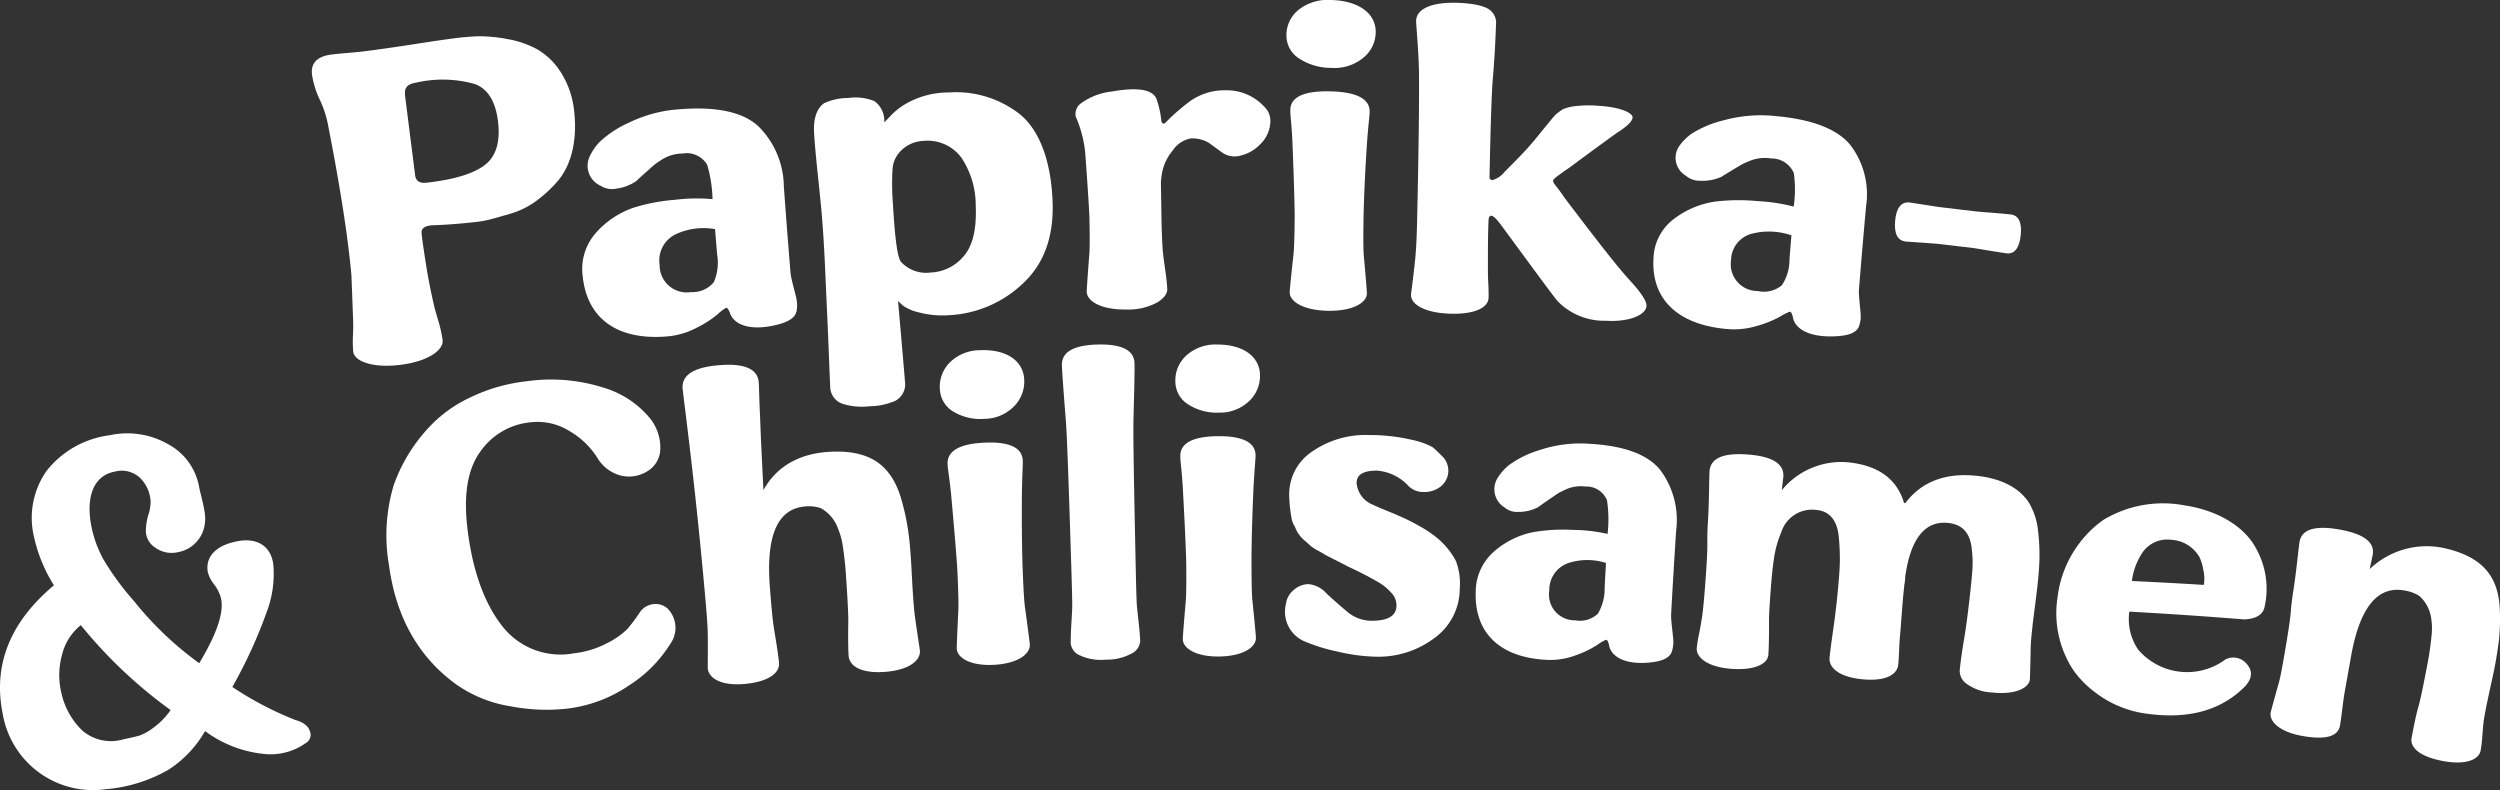 <svg viewBox="0 0 264.713 83.648" height="83.648" width="264.713" xmlns:xlink="http://www.w3.org/1999/xlink" xmlns="http://www.w3.org/2000/svg">
  <rect x="0" y="0" width="264.713" height="83.648" fill="#333333" stroke="none"/>
  <defs>
    <clipPath id="clip-path">
      <rect fill="#fff" height="83.648" width="264.713" data-name="Rectangle 1594" id="Rectangle_1594"></rect>
    </clipPath>
  </defs>
  <g transform="translate(-38 7)" data-name="Group 2205" id="Group_2205">
    <g clip-path="url(#clip-path)" transform="translate(38 -7)" data-name="Group 1962" id="Group_1962">
      <path fill="#fff" transform="translate(7.775 0.905)" d="M43.14,2.938a16.086,16.086,0,0,1,2.878.307A10.105,10.105,0,0,1,49.2,4.366a7.415,7.415,0,0,1,2.475,2.492,9.407,9.407,0,0,1,1.362,4.194c.326,3.181-.429,5.771-1.9,7.379a13.988,13.988,0,0,1-2.267,2.039,8.7,8.7,0,0,1-2.608,1.254c-.947.276-1.68.488-2.17.612a10.352,10.352,0,0,1-1.393.252c-1.855.215-3.4.318-4.587.357-.88.03-1.288.324-1.249.807.047.576.22,1.765.5,3.529.2,1.29.493,2.761.858,4.324.058.272.216.767.429,1.508a13.6,13.6,0,0,1,.438,1.974c.127,1.011-1.376,2.224-4.356,2.625-3,.4-4.955-.344-5.1-1.356A11.534,11.534,0,0,1,29.6,34.6a18.449,18.449,0,0,0,.005-1.852c-.1-2.821-.166-4.311-.165-4.476q-.569-6.21-2.45-15.78a11,11,0,0,0-.879-2.785,9.606,9.606,0,0,1-.841-2.654c-.177-1.262.518-1.988,2.055-2.184,1-.128,2.379-.208,3.258-.317q2.343-.288,5.843-.833c2.31-.358,3.821-.568,4.528-.645.759-.081,1.5-.135,2.187-.139m.354,13.681c1.231-.9,1.715-2.44,1.472-4.569Q44.6,8.783,42.515,7.995a12.539,12.539,0,0,0-6.148-.169c-1.122.184-1.354.6-1.24,1.5.425,3.362.638,5.043,1.065,8.4.1.57.517.8,1.256.709,2.79-.324,4.816-.914,6.047-1.817" data-name="Path 1867" id="Path_1867"></path>
      <path fill="#fff" transform="translate(14.521 2.705)" d="M69.843,29.118a3.544,3.544,0,0,1-.014,1.1c-.156.789-1,1.271-2.636,1.588-2.324.453-3.912-.109-4.385-1.264-.156-.471-.324-.675-.454-.654a5.122,5.122,0,0,0-.91.7,11.32,11.32,0,0,1-2.234,1.431,8.187,8.187,0,0,1-2.957.886c-5.3.485-8.6-1.795-9.073-6.349a5.77,5.77,0,0,1,1.372-4.577,9.431,9.431,0,0,1,4.076-2.714,20,20,0,0,1,4.391-.82,18.182,18.182,0,0,1,3.907-.061,13.9,13.9,0,0,0-.566-3.631,2.5,2.5,0,0,0-2.613-1.2,4.127,4.127,0,0,0-2.145.613c-.365.237-.616.4-.773.525s-.47.409-.961.844-.824.739-1,.917a4.721,4.721,0,0,1-2.14.816,2.181,2.181,0,0,1-1.619-.288,2.318,2.318,0,0,1-1.243-3,5.616,5.616,0,0,1,1.074-1.625,11.136,11.136,0,0,1,3.152-2.081,14.372,14.372,0,0,1,5.393-1.414c3.867-.3,6.613.293,8.251,1.763a9.1,9.1,0,0,1,2.739,6.412c.335,4.625.591,7.686.708,9.131.059.723.574,2.368.661,2.954m-8.78-1.95a5.241,5.241,0,0,0,.348-2.946l-.222-2.671a7.01,7.01,0,0,0-4.111.522,3.067,3.067,0,0,0-1.755,3.262,2.871,2.871,0,0,0,3.321,2.886,2.931,2.931,0,0,0,2.42-1.053" data-name="Path 1868" id="Path_1868"></path>
      <path fill="#fff" transform="translate(20.294 2.303)" d="M66.919,8.65a5.978,5.978,0,0,1,2.608-.576,5.247,5.247,0,0,1,2.786.339,2.593,2.593,0,0,1,1.024,2.251c.266-.276.4-.415.662-.691.092-.1.229-.238.437-.43a7.426,7.426,0,0,1,1.305-.923,9.109,9.109,0,0,1,4.475-1.134A10.931,10.931,0,0,1,87.4,9.569c2.233,1.593,3.613,4.956,3.762,9.589.119,3.686-.951,6.539-3.2,8.608a12.228,12.228,0,0,1-7.918,3.313,9.512,9.512,0,0,1-3.043-.307,4.592,4.592,0,0,1-1.733-.752c-.19-.181-.284-.271-.472-.453q.689,7.856.736,8.549a1.982,1.982,0,0,1-1.023,2.02,6.992,6.992,0,0,1-2.746.578,6.812,6.812,0,0,1-2.751-.232,1.926,1.926,0,0,1-1.4-1.87c0-.024-.06-1.231-.148-3.58-.09-2.373-.22-5.015-.347-7.957-.124-2.918-.267-5.181-.405-6.761-.237-2.714-.628-5.791-.8-8.407-.106-1.571.233-2.666,1.019-3.258M81.5,14.387a4.45,4.45,0,0,0-4.054-1.768,3.539,3.539,0,0,0-2.556,1.274,2.92,2.92,0,0,0-.675,1.7,25.959,25.959,0,0,0,.041,3.711q.3,5.417.84,6.107a3.627,3.627,0,0,0,3.158,1.142A4.782,4.782,0,0,0,81.764,24.8c.944-1.083,1.366-2.871,1.257-5.341A9.1,9.1,0,0,0,81.5,14.387" data-name="Path 1869" id="Path_1869"></path>
      <path fill="#fff" transform="translate(26.819 2.226)" d="M107.009,9.031a2.1,2.1,0,0,1,.676,1.759,3.481,3.481,0,0,1-1.082,2.277,4.153,4.153,0,0,1-1.965,1.152,2.319,2.319,0,0,1-1.847-.166c-.313-.182-1.4-1.016-1.64-1.173a3.51,3.51,0,0,0-1.878-.45,2.982,2.982,0,0,0-1.929,1.288,5.2,5.2,0,0,0-1.158,2.6,6.553,6.553,0,0,0-.082.835c.021,1.37.033,2.055.054,3.424.033,2,.1,3.326.158,3.916.042.413.135,1.1.267,2.025s.18,1.538.192,1.846c.02.483-.319.971-1.056,1.431a6.355,6.355,0,0,1-3.244.75c-2.81.051-4.268-.95-4.225-1.944,0-.114.078-1.426.272-3.893.054-.611.055-1.935.013-3.931,0-.112-.119-2.462-.449-6.882a12.8,12.8,0,0,0-1-3.779,1.41,1.41,0,0,1,.47-1.341,6.828,6.828,0,0,1,3.377-1.313c2.82-.5,4.4-.194,4.734.886a9.722,9.722,0,0,1,.468,2.069c.025.339.153.5.32.426l.094-.044A22.005,22.005,0,0,1,98.8,8.787a6.279,6.279,0,0,1,4.147-1.451,5.37,5.37,0,0,1,4.067,1.7" data-name="Path 1870" id="Path_1870"></path>
      <path fill="#fff" transform="translate(32.079 0)" d="M112.254,6.135a4.794,4.794,0,0,1-3.319,1.054,6.221,6.221,0,0,1-3.444-.988,2.86,2.86,0,0,1-1.355-2.446,3.409,3.409,0,0,1,1.282-2.71A4.949,4.949,0,0,1,108.857,0c2.87.072,4.763,1.388,4.73,3.421a3.512,3.512,0,0,1-1.333,2.712m-7.772,24.752c0-.112.122-1.413.391-3.852.073-.6.115-1.916.135-3.9.009-.846-.056-3.524-.232-7.939-.058-1.449-.171-2.548-.205-2.939-.017-.2-.024-.4-.022-.6,0-1.37,1.411-2.044,4.218-1.983s4.2.8,4.179,2.161c-.007.47-.171,1.651-.294,3.524-.286,4.361-.343,7.058-.356,7.907-.029,1.988-.024,3.286.038,3.89.224,2.442.32,3.741.319,3.853.055.984-1.364,1.935-4.1,1.9-2.693-.038-4.141-1.032-4.068-2.017" data-name="Path 1871" id="Path_1871"></path>
      <path fill="#fff" transform="translate(35.184 0.067)" d="M139.151,32.346c-.05.862-1.648,1.707-4.337,1.55a6.9,6.9,0,0,1-5-2c-.471-.514-2.429-3.215-6.01-8.071-.5-.689-.867-1.04-1.08-1.049-.19-.008-.292.187-.3.589,0,.106-.005.16-.009.267-.06,1.8-.05,3.261-.05,4.294,0,.408-.012,1.045.031,1.85s.048,1.36.037,1.693c-.033.98-1.349,1.768-4.088,1.678s-4.147-1.019-4.124-2c0-.156.18-1.319.405-3.4.143-1.336.205-2.806.239-4.345.173-7.6.224-12.778.205-15.438-.007-1.087-.068-2.324-.161-3.644s-.15-2.061-.148-2.173c.024-1.092,1.271-2.056,4.607-1.907,1.741.078,2.959.407,3.383.918a1.665,1.665,0,0,1,.47,1.358c-.068,2-.178,3.94-.34,5.775-.112,1.261-.232,4.733-.348,10.385a.3.3,0,0,0,.323.326,2.6,2.6,0,0,0,1.3-.9c.273-.276,1-1,1.321-1.338a31.986,31.986,0,0,0,2.365-2.661c.989-1.214,1.553-1.915,1.728-2.061a6.1,6.1,0,0,1,.725-.536,4.41,4.41,0,0,1,1.249-.326,12.2,12.2,0,0,1,2.547-.043c2.535.161,3.614.815,3.592,1.235-.022.4-.585.957-1.708,1.66-1.776,1.286-2.661,1.933-4.421,3.235-.124.1-.4.31-.794.576-.42.285-.768.535-1.04.743-.3.229-.447.377-.451.464-.014.334.339.508,1.188,1.8,3.36,4.428,5.631,7.355,6.878,8.706,1.216,1.321,1.854,2.249,1.821,2.8" data-name="Path 1872" id="Path_1872"></path>
      <path fill="#fff" transform="translate(41.227 2.877)" d="M155.8,30.637a3.249,3.249,0,0,1-.188,1.04c-.28.719-1.193,1.036-2.853,1.066-2.366.044-3.844-.748-4.126-1.922-.08-.471-.213-.692-.345-.693a5.082,5.082,0,0,0-1.007.509,11.449,11.449,0,0,1-2.432.985,8.431,8.431,0,0,1-3.058.352c-5.3-.413-8.195-3.113-7.936-7.5a5.4,5.4,0,0,1,2.08-4.107,9.485,9.485,0,0,1,4.449-1.9,20.766,20.766,0,0,1,4.46-.051A18.861,18.861,0,0,1,148.7,19a12.9,12.9,0,0,0,.018-3.532,2.537,2.537,0,0,0-2.387-1.563,4.247,4.247,0,0,0-2.212.226c-.4.164-.671.275-.846.369s-.528.31-1.082.641-.93.564-1.131.7a4.808,4.808,0,0,1-2.238.42,2.255,2.255,0,0,1-1.551-.539,2.191,2.191,0,0,1-.748-3.045,5.4,5.4,0,0,1,1.317-1.362,11.17,11.17,0,0,1,3.438-1.452,14.832,14.832,0,0,1,5.541-.447c3.86.352,6.476,1.371,7.857,3.033a8.584,8.584,0,0,1,1.685,6.523c-.4,4.433-.636,7.373-.75,8.76-.058.695.191,2.336.183,2.905m-8.353-3.3a4.86,4.86,0,0,0,.811-2.731c.082-1.026.123-1.538.205-2.565a7.269,7.269,0,0,0-4.139-.184,2.923,2.923,0,0,0-2.249,2.8,2.832,2.832,0,0,0,2.816,3.279,2.986,2.986,0,0,0,2.555-.6" data-name="Path 1873" id="Path_1873"></path>
      <path fill="#fff" transform="translate(47.252 5.047)" d="M157.707,20.751c-2.022-.143-3.069-.209-3.163-.22-.876-.1-1.249-.829-1.13-2.192.12-1.385.653-2.044,1.534-1.946.1.01,1.139.167,3.155.487,1.619.187,2.429.283,4.047.479,1.961.15,3.131.255,3.513.3.832.106,1.193.845,1.049,2.2-.147,1.375-.664,2.024-1.516,1.918-.4-.051-1.557-.241-3.465-.557-1.609-.192-2.415-.286-4.025-.47" data-name="Path 1874" id="Path_1874"></path>
      <path fill="#fff" transform="translate(0 10.81)" d="M32.815,66.612a1,1,0,0,1-.436,1.256,6.408,6.408,0,0,1-4.294,1.165A12.539,12.539,0,0,1,21.712,66.6a11.861,11.861,0,0,1-3.86,4.085,15.944,15.944,0,0,1-6.587,2.063A9.7,9.7,0,0,1,.288,64.773c-1.037-5.1.722-9.678,5.423-13.608a16.106,16.106,0,0,1-2.1-5.087,8.649,8.649,0,0,1,1.332-7.046A10.149,10.149,0,0,1,11.6,35.278a8.744,8.744,0,0,1,6.276.985,6.428,6.428,0,0,1,3.214,4.514c.027.161.106.5.245,1.049s.247,1.071.327,1.554a3.993,3.993,0,0,1,.025,1.277,3.494,3.494,0,0,1-2.9,3.011,2.942,2.942,0,0,1-2.324-.477A2.144,2.144,0,0,1,15.444,45.5a6.015,6.015,0,0,1,.255-1.759,4.9,4.9,0,0,0,.25-1.4A3.776,3.776,0,0,0,14.9,39.862a2.821,2.821,0,0,0-2.755-.731c-2.269.424-3.037,2.7-2.494,5.651a12.13,12.13,0,0,0,1.266,3.577,28.488,28.488,0,0,0,3.254,4.455,35.525,35.525,0,0,0,6.922,6.6c1.983-3.292,2.731-5.651,2.233-7.128a4.1,4.1,0,0,0-.668-1.232A3.486,3.486,0,0,1,22,49.749c-.262-1.567.806-2.85,3.275-3.274,1.9-.326,3.354.475,3.653,2.386a11.3,11.3,0,0,1-.594,4.875,51.36,51.36,0,0,1-3.732,8.195,35.541,35.541,0,0,0,6.645,3.486c.872.245,1.4.642,1.563,1.2m-18.063.467a5.6,5.6,0,0,0,1.508-.849,7.708,7.708,0,0,0,1.812-1.859,49.723,49.723,0,0,1-9.511-8.993,5.755,5.755,0,0,0-1.995,3.167,8.051,8.051,0,0,0-.044,4.089,7.884,7.884,0,0,0,2.2,3.908,4.662,4.662,0,0,0,4.394.914c.725-.146,1.27-.28,1.639-.378" data-name="Path 1875" id="Path_1875"></path>
      <path fill="#fff" transform="translate(9.641 9.469)" d="M44.415,65.316A13.74,13.74,0,0,1,38.665,63c-3.956-2.866-6.365-7.067-7.109-12.569a18.488,18.488,0,0,1,.494-8.535,17.508,17.508,0,0,1,3.721-6.109,14.039,14.039,0,0,1,4.343-3.155A18.241,18.241,0,0,1,46.137,30.9a18.332,18.332,0,0,1,8.022.645,10.113,10.113,0,0,1,4.989,3.235,4.966,4.966,0,0,1,1.128,3.328,2.816,2.816,0,0,1-1.439,2.361,3.645,3.645,0,0,1-2.729.422,4.108,4.108,0,0,1-2.536-1.946,8.574,8.574,0,0,0-2.895-2.761,6.394,6.394,0,0,0-4.186-.934,7.312,7.312,0,0,0-5.319,3.165c-1.333,1.87-1.753,4.612-1.3,8.239.544,4.337,1.761,7.7,3.6,10.086A7.816,7.816,0,0,0,51.17,59.7,9.78,9.78,0,0,0,54.7,58.6a8.25,8.25,0,0,0,2.12-1.5,19.359,19.359,0,0,0,1.33-1.793,1.97,1.97,0,0,1,1.346-.8A1.874,1.874,0,0,1,61.079,55,2.921,2.921,0,0,1,61.3,58.76,13.946,13.946,0,0,1,57,63.083a14.689,14.689,0,0,1-6.59,2.481,20.033,20.033,0,0,1-6-.249" data-name="Path 1876" id="Path_1876"></path>
      <path fill="#fff" transform="translate(17.019 9.097)" d="M79.878,56.32c.293,2.123.5,3.319.509,3.5.056,1-1.108,2.033-3.7,2.224s-3.778-.647-3.85-1.716c-.033-.479-.071-1.673-.034-3.5.013-.655-.052-2.123-.205-4.4-.056-.842-.1-1.479-.152-1.933s-.116-1.067-.234-1.813a7.266,7.266,0,0,0-.484-1.77A3.972,3.972,0,0,0,69.87,44.7a3.912,3.912,0,0,0-1.635-.17c-2.931.23-4.167,3.1-3.734,8.57.154,1.959.28,3.436.437,4.392.25,1.516.453,2.75.531,3.6.09.99-.981,1.97-3.564,2.224s-3.888-.624-3.979-1.629c-.014-.16.016-1.363,0-3.528-.008-.955-.128-2.43-.306-4.417-.528-5.918-1.1-11.194-1.639-15.741q-.192-1.63-.443-3.646c-.167-1.343-.259-2.1-.275-2.279-.129-1.439,1.13-2.272,3.8-2.5,2.718-.232,4.145.371,4.258,1.808.034.433.044,1.615.13,3.432.044.93.067,1.765.1,2.517.048.934.124,2.743.269,5.464,1.364-2.481,3.772-3.888,7.056-4.058,4.058-.209,6.34,1.264,7.453,4.729a24.8,24.8,0,0,1,.827,3.733c.187,1.288.289,2.888.382,4.74.1,1.942.205,3.419.337,4.378" data-name="Path 1877" id="Path_1877"></path>
      <path fill="#fff" transform="translate(23.436 8.731)" d="M83.9,34.328a4.432,4.432,0,0,1-3.087,1.29,5.561,5.561,0,0,1-3.315-.773,2.892,2.892,0,0,1-1.415-2.385,3.61,3.61,0,0,1,1.069-2.828,4.567,4.567,0,0,1,3.2-1.282c2.722-.118,4.586,1.087,4.663,3.147A3.718,3.718,0,0,1,83.9,34.328M77.873,59.891c-.005-.114.039-1.438.162-3.924.037-.616.005-1.945-.082-3.953-.037-.857-.242-3.559-.646-8.017-.132-1.464-.3-2.566-.352-2.961-.027-.2-.044-.407-.055-.611-.069-1.384,1.227-2.161,3.889-2.285s4.018.527,4.072,1.908c.018.475-.075,1.68-.092,3.585-.039,4.436.051,7.163.085,8.024.078,2.014.152,3.326.242,3.935.341,2.455.5,3.763.506,3.876.1.993-1.186,2.051-3.776,2.195-2.547.141-3.97-.769-3.953-1.771" data-name="Path 1878" id="Path_1878"></path>
      <path fill="#fff" transform="translate(26.48 8.591)" d="M90.633,61.255a5.4,5.4,0,0,1-2.787-.458,1.558,1.558,0,0,1-.951-1.25c-.008-1.3.107-2.589.154-3.672.02-.463-.016-1.924-.092-4.34-.267-8.566-.44-13.779-.577-15.546-.233-2.98-.387-4.965-.417-5.915-.043-1.379,1.215-2.122,3.8-2.184,2.562-.061,3.859.619,3.886,1.993.02.947-.034,2.931-.109,5.912-.046,1.768.054,6.968.233,15.515.051,2.436.093,3.89.133,4.328.106,1.077.285,2.348.344,3.644a1.6,1.6,0,0,1-.883,1.313,5.446,5.446,0,0,1-2.735.659" data-name="Path 1879" id="Path_1879"></path>
      <path fill="#fff" transform="translate(29.309 8.591)" d="M102.887,33.94a4.447,4.447,0,0,1-3.13,1.16,5.591,5.591,0,0,1-3.285-.888A2.861,2.861,0,0,1,95.146,31.8a3.556,3.556,0,0,1,1.169-2.76,4.59,4.59,0,0,1,3.247-1.15c2.726-.013,4.543,1.249,4.545,3.292a3.66,3.66,0,0,1-1.22,2.761M95.932,59.028c0-.112.092-1.422.306-3.88.059-.608.076-1.927.061-3.918-.007-.85-.112-3.534-.354-7.963-.078-1.456-.205-2.553-.245-2.946-.02-.2-.029-.4-.031-.607-.018-1.373,1.3-2.094,3.967-2.118s4,.672,4,2.043c0,.471-.136,1.66-.222,3.547-.2,4.39-.209,7.095-.207,7.948.005,2,.03,3.3.1,3.9.252,2.445.365,3.746.366,3.859.068.986-1.261,1.986-3.855,2.031-2.549.044-3.937-.91-3.885-1.9" data-name="Path 1880" id="Path_1880"></path>
      <path fill="#fff" transform="translate(32.053 10.849)" d="M122.106,48.551a6.644,6.644,0,0,1,.407,2.906,6.46,6.46,0,0,1-2.815,5.35,9.827,9.827,0,0,1-5.906,1.881,19.123,19.123,0,0,1-4.186-.538,18.622,18.622,0,0,1-3.388-1.029,3.41,3.41,0,0,1-2.1-4.05,2.22,2.22,0,0,1,.833-1.46A2.386,2.386,0,0,1,106.481,51a2.888,2.888,0,0,1,1.9.967c.688.651,1.419,1.281,2.194,1.933a3.938,3.938,0,0,0,2.552.981c1.762.016,2.664-.506,2.688-1.6a1.922,1.922,0,0,0-.577-1.392,5.556,5.556,0,0,0-1.457-1.158c-.756-.433-1.069-.594-2.005-1.071-.47-.228-.855-.407-1.095-.523-.177-.086-.559-.3-1.141-.589l-1.075-.543c-.135-.068-.43-.263-.9-.519a4.763,4.763,0,0,1-.853-.539c-.111-.112-.314-.293-.628-.562a3.47,3.47,0,0,1-1.033-1.479,2.307,2.307,0,0,1-.358-.94,15.442,15.442,0,0,1-.241-2.421,5.447,5.447,0,0,1,2.536-4.651,9.908,9.908,0,0,1,5.939-1.678,19.47,19.47,0,0,1,4.538.511,7.925,7.925,0,0,1,2.162.767c.224.174.561.5,1.007.942a2.136,2.136,0,0,1-.088,3.185,2.738,2.738,0,0,1-1.886.623,2.178,2.178,0,0,1-1.558-.615,5.069,5.069,0,0,0-3.345-1.646c-1.424-.008-2.153.416-2.166,1.287A2.714,2.714,0,0,0,113.33,42.6q.642.31,2.3.974c.2.092.358.162.472.208A20.116,20.116,0,0,1,118.14,44.8a11.891,11.891,0,0,1,2.114,1.428,8.1,8.1,0,0,1,1.852,2.318" data-name="Path 1881" id="Path_1881"></path>
      <path fill="#fff" transform="translate(36.797 11.061)" d="M140.389,56.865a3.543,3.543,0,0,1-.158,1.052c-.25.736-1.111,1.094-2.682,1.2-2.241.146-3.657-.587-3.95-1.753-.085-.471-.216-.685-.341-.681a4.819,4.819,0,0,0-.943.553,10.818,10.818,0,0,1-2.284,1.095,7.637,7.637,0,0,1-2.889.484c-5.032-.191-7.83-2.785-7.682-7.209a5.682,5.682,0,0,1,1.88-4.216,8.96,8.96,0,0,1,4.177-2.1,18.743,18.743,0,0,1,4.229-.241,16.789,16.789,0,0,1,3.676.426,13.685,13.685,0,0,0-.058-3.55,2.34,2.34,0,0,0-2.3-1.47,3.858,3.858,0,0,0-2.093.32c-.374.182-.63.3-.8.407s-.494.334-1.012.689-.869.606-1.057.753a4.4,4.4,0,0,1-2.114.517,2.029,2.029,0,0,1-1.483-.476,2.256,2.256,0,0,1-.777-3.031,5.47,5.47,0,0,1,1.22-1.423,10.572,10.572,0,0,1,3.23-1.6,13.441,13.441,0,0,1,5.248-.684c3.672.191,6.177,1.1,7.523,2.713a8.836,8.836,0,0,1,1.733,6.48c-.292,4.472-.451,7.436-.531,8.835-.039.7.23,2.337.234,2.91M132.4,53.913a5.194,5.194,0,0,0,.712-2.78c.055-1.033.084-1.551.14-2.586a6.524,6.524,0,0,0-3.928-.009,2.994,2.994,0,0,0-2.072,2.908,2.723,2.723,0,0,0,2.74,3.176,2.762,2.762,0,0,0,2.408-.709" data-name="Path 1882" id="Path_1882"></path>
      <path fill="#fff" transform="translate(42.31 11.325)" d="M172.628,60.583c-.061.9-1.491,1.7-4.031,1.413a4.889,4.889,0,0,1-2.691-.933,1.684,1.684,0,0,1-.713-1.415c.054-.476.175-1.617.463-3.283.149-.867.348-2.264.562-4.149.025-.217.037-.326.061-.542.136-1.192.215-2.082.26-2.691a12.312,12.312,0,0,0-.069-2.2c-.181-1.7-1-2.57-2.471-2.733-2.474-.271-4,1.639-4.578,5.69a4.045,4.045,0,0,1-.088.849l-.092.891c-.073.717-.13,1.481-.195,2.331s-.107,1.483-.145,1.852c-.05.479-.088,1.069-.118,1.791s-.063,1.266-.1,1.615c-.1.956-1.188,1.768-3.733,1.537-2.589-.235-3.631-1.266-3.537-2.293.071-.763.239-1.931.451-3.436.247-1.762.382-3.179.475-4.183.1-1.114.165-2.033.165-2.78s-.033-1.574-.118-2.433c-.173-1.724-.991-2.688-2.354-2.808a3.415,3.415,0,0,0-3.715,2.31,11.438,11.438,0,0,0-.719,2.388c-.129.761-.252,1.721-.345,2.861-.181,2.213-.259,3.631-.252,4.213.022,2.217-.059,3.456-.067,3.566-.075.9-1.317,1.661-3.865,1.486-2.591-.179-3.787-1.22-3.719-2.19a15.166,15.166,0,0,1,.271-1.639c.152-.75.241-1.343.3-1.725.089-.574.23-1.993.387-4.216.114-1.6.177-2.815.165-3.632s.025-1.551.06-2.139c.063-1.045.1-2.194.12-3.351s.038-1.852.051-2.029c.1-1.387,1.452-1.978,4.086-1.772,2.59.2,3.84.993,3.728,2.374-.064.559-.1.838-.161,1.4a8.142,8.142,0,0,1,6.956-2.956c3.159.3,5.151,1.693,5.937,4.149.048.2.137.234.269.071,1.72-2.218,4.275-3.156,7.613-2.77,2.675.31,4.5,1.392,5.423,2.887a7.144,7.144,0,0,1,.933,2.921,20.759,20.759,0,0,1,.124,3.631c-.06,1.219-.239,2.742-.472,4.519-.284,2.163-.416,3.568-.428,4.153-.038,2.056-.075,3.22-.088,3.406" data-name="Path 1883" id="Path_1883"></path>
      <path fill="#fff" transform="translate(51.282 12.562)" d="M186.627,57.755c.654.75.565,1.571-.254,2.423-2.541,2.523-6,3.445-10.421,2.819a11.311,11.311,0,0,1-5.335-2.208,10.529,10.529,0,0,1-2.34-2.358,10.926,10.926,0,0,1-1.7-7.7,11.752,11.752,0,0,1,2.358-5.826,11.156,11.156,0,0,1,2.539-2.442,12.221,12.221,0,0,1,8.59-1.506c3.668.551,6.373,2.364,7.517,4.513a8.748,8.748,0,0,1,.9,6.322c-.207.765-.927,1.18-2.13,1.231-4.87-.379-7.3-.543-12.17-.824a5.747,5.747,0,0,0,.935,4.02,6.819,6.819,0,0,0,9.236,1.05,1.812,1.812,0,0,1,2.269.487m-4.552-8.388a3.789,3.789,0,0,0-.044-1.536,5.093,5.093,0,0,0-.412-1.394,3.681,3.681,0,0,0-2.989-1.844,3.186,3.186,0,0,0-3.179,1.55,7.047,7.047,0,0,0-.993,2.814c3.045.145,4.569.228,7.617.411" data-name="Path 1884" id="Path_1884"></path>
      <path fill="#fff" transform="translate(56.618 13.16)" d="M206.228,64.737a15.516,15.516,0,0,1-.186,1.593c-.187.92-1.526,1.563-4.047,1.08-2.565-.491-3.436-1.517-3.26-2.441.256-1.343.479-2.476.722-3.3.16-.545.454-1.893.859-4.014.149-.777.262-1.364.319-1.789s.144-.994.209-1.7a6.621,6.621,0,0,0-.018-1.724,3.9,3.9,0,0,0-1.271-2.5,4.19,4.19,0,0,0-1.547-.574c-2.859-.534-4.731,1.75-5.661,6.835-.292,1.639-.438,2.458-.73,4.1-.048.275-.124.827-.224,1.638s-.179,1.384-.239,1.721c-.207,1.162-1.494,1.523-3.869,1.126-2.528-.422-3.627-1.553-3.472-2.487.025-.149.314-1.213.876-3.214.162-.561.411-1.915.769-4.059.259-1.549.432-2.719.494-3.515s.166-1.506.254-2.073c.157-1.01.3-2.122.425-3.244s.207-1.8.234-1.967c.224-1.338,1.629-1.778,4.2-1.326,2.613.46,3.789,1.354,3.551,2.684-.127.6-.19.906-.317,1.511a8.737,8.737,0,0,1,7.676-2.266c3.986.836,5.834,2.769,6.08,6.192a21.844,21.844,0,0,1-.072,3.6A43.375,43.375,0,0,1,207.208,59c-.343,1.581-.644,2.959-.821,4.054-.06.371-.1.937-.158,1.685" data-name="Path 1885" id="Path_1885"></path>
    </g>
  </g>
</svg>

